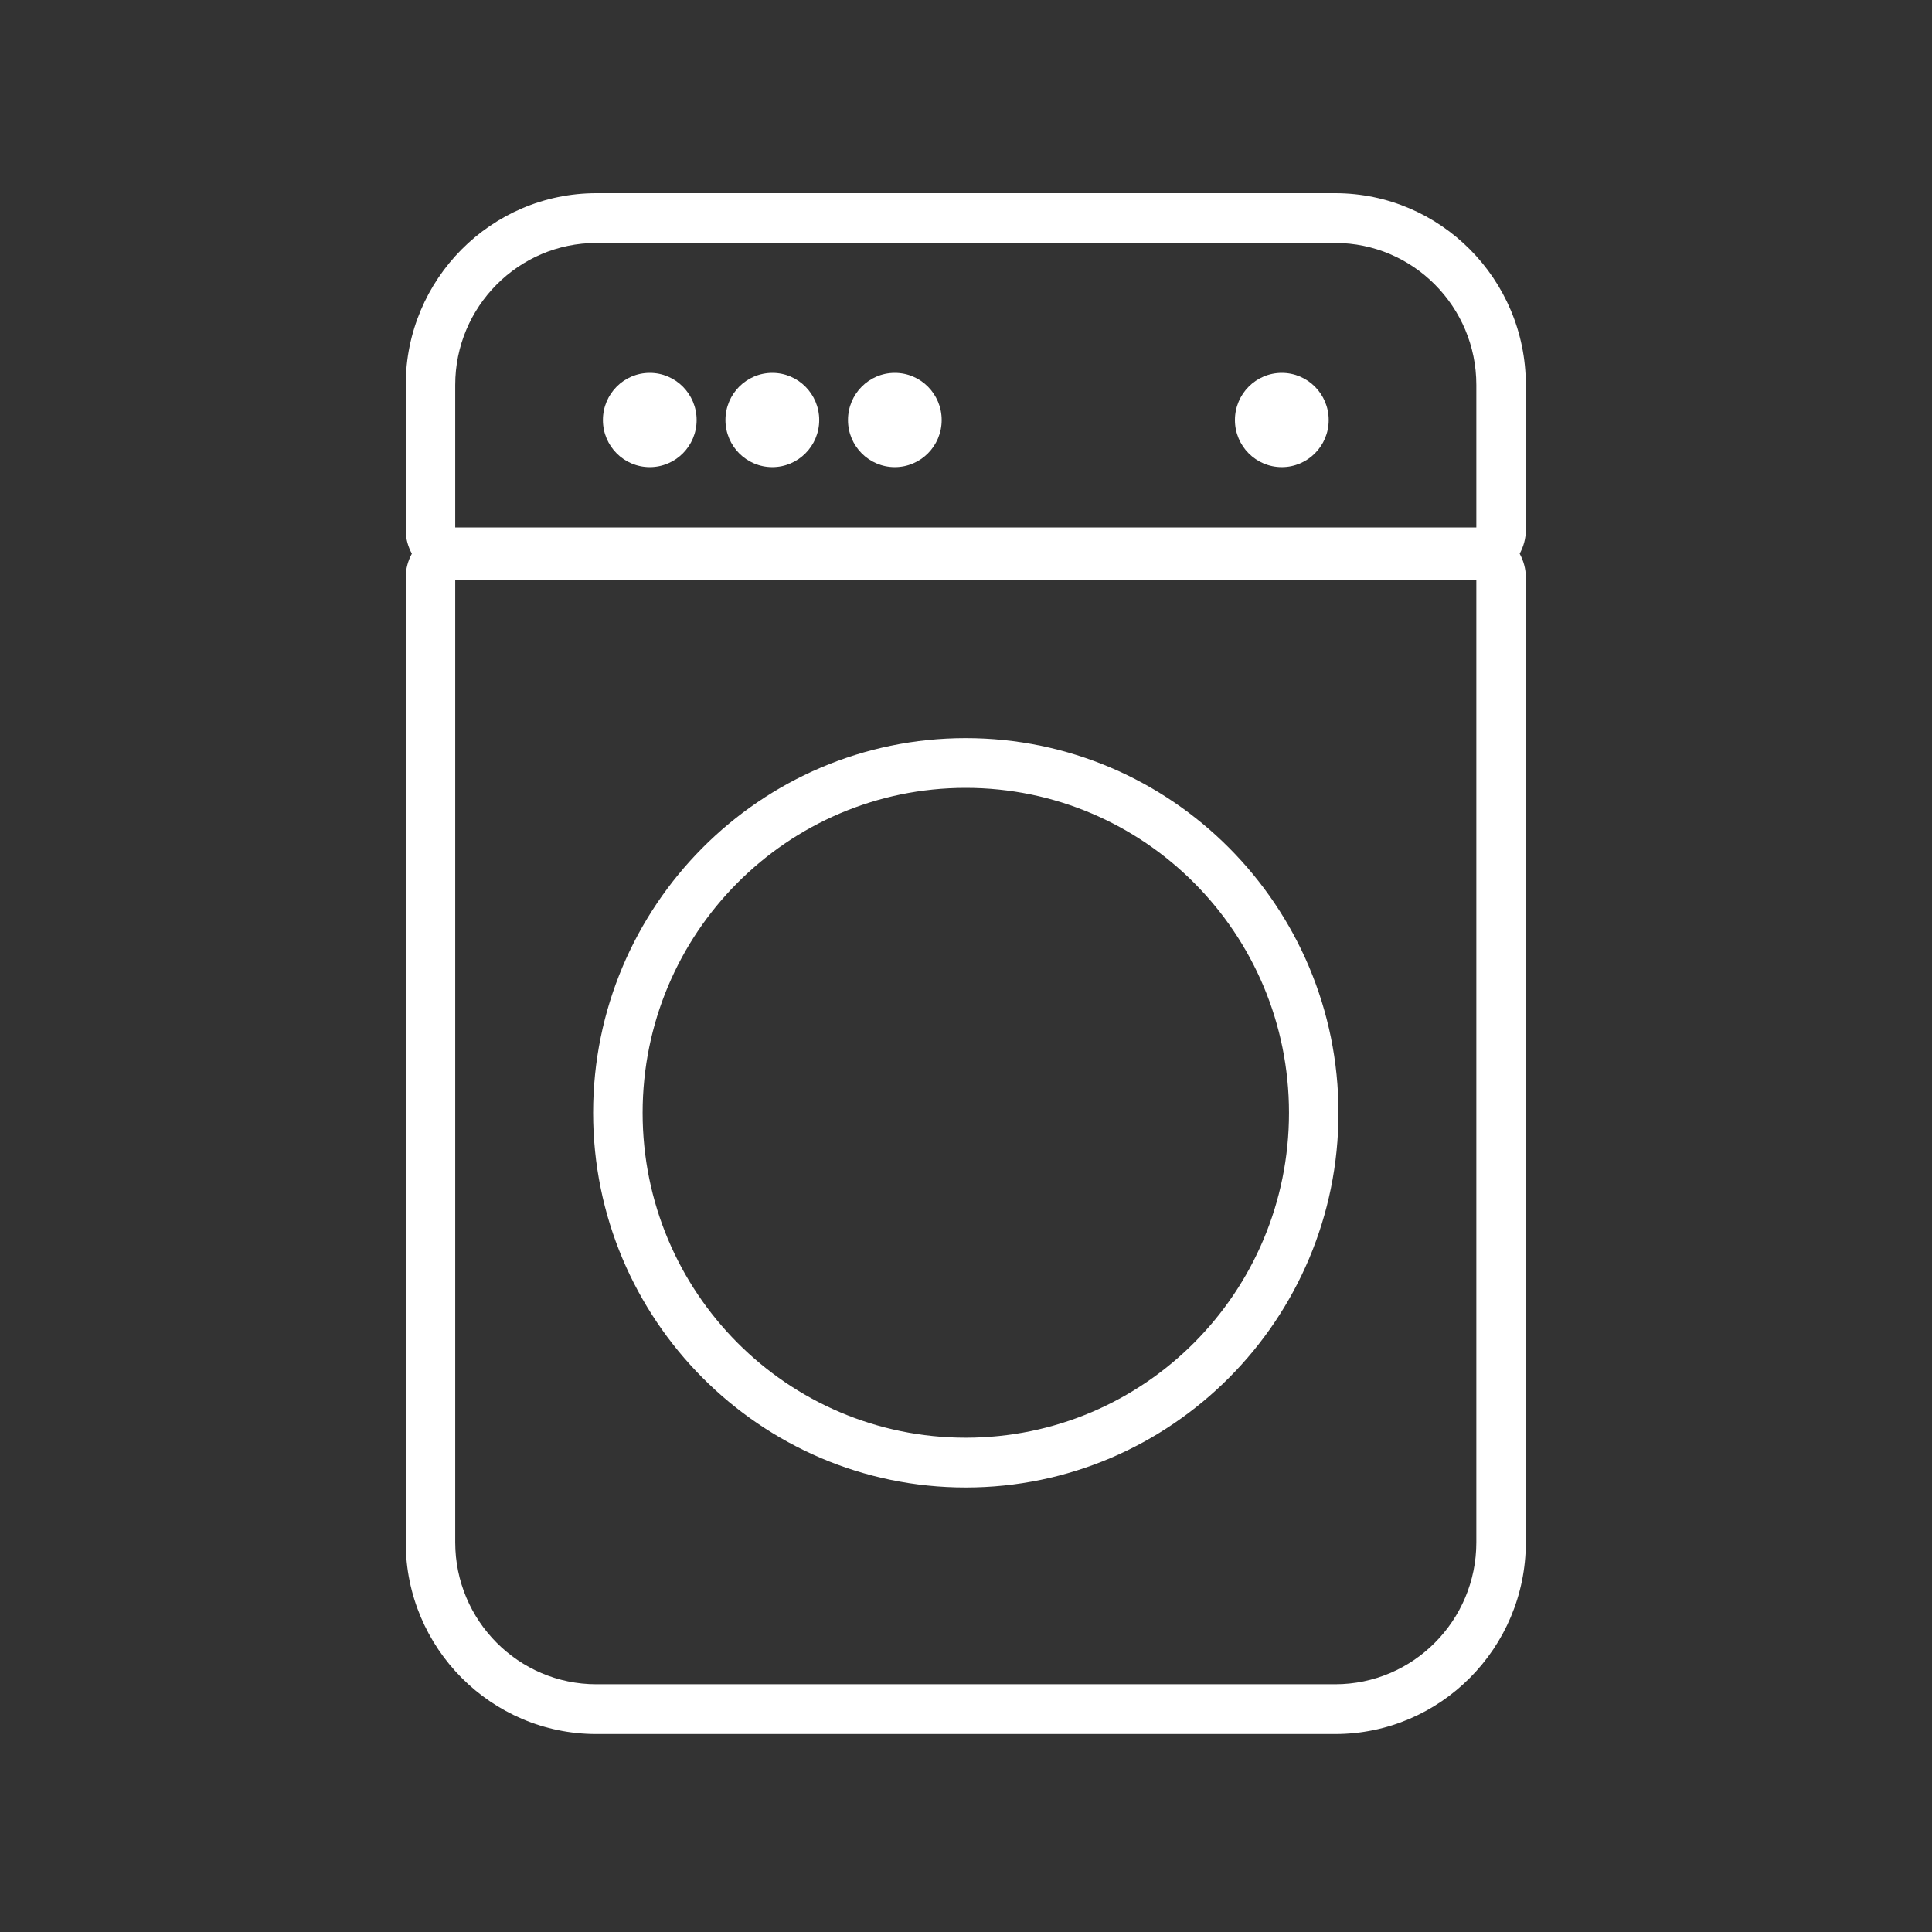 <?xml version="1.0" encoding="UTF-8"?>
<svg width="100px" height="100px" viewBox="0 0 100 100" version="1.1" xmlns="http://www.w3.org/2000/svg" xmlns:xlink="http://www.w3.org/1999/xlink">
    <rect x="0" y="0" width="100" height="100" fill="#333333" stroke="none"/>
    <!-- Generator: Sketch 53 (72520) - https://sketchapp.com -->
    <title>icon-2</title>
    <desc>Created with Sketch.</desc>
    <g id="icon-2" stroke="none" stroke-width="1" fill="none" fill-rule="evenodd">
        <g id="Group" transform="translate(21, 10)" fill="#FFFFFF">
            <path d="M25.316,9.3 C23.975,9.3 22.891,10.393 22.891,11.742 C22.891,13.086 23.975,14.179 25.316,14.179 C26.657,14.179 27.741,13.086 27.741,11.742 C27.741,10.393 26.657,9.3 25.316,9.3" id="Fill-21"></path>
            <path d="M45.345,9.3 C44.007,9.3 42.92,10.393 42.92,11.742 C42.92,13.086 44.007,14.179 45.345,14.179 C46.686,14.179 47.773,13.086 47.773,11.742 C47.773,10.393 46.686,9.3 45.345,9.3" id="Fill-22"></path>
            <path d="M12.632,9.3 C11.291,9.3 10.207,10.393 10.207,11.742 C10.207,13.086 11.291,14.179 12.632,14.179 C13.97,14.179 15.057,13.086 15.057,11.742 C15.057,10.393 13.97,9.3 12.632,9.3" id="Fill-23"></path>
            <path d="M18.974,9.3 C17.636,9.3 16.549,10.393 16.549,11.742 C16.549,13.086 17.636,14.179 18.974,14.179 C20.315,14.179 21.402,13.086 21.402,11.742 C21.402,10.393 20.315,9.3 18.974,9.3" id="Fill-24"></path>
            <path d="M55.415,69.832 C55.415,73.882 52.139,77.177 48.108,77.177 L9.866,77.177 C5.838,77.177 2.562,73.882 2.562,69.832 L2.562,20.015 L55.415,20.015 L55.415,69.832 Z M2.562,9.924 C2.562,5.873 5.838,2.576 9.866,2.576 L48.108,2.576 C52.139,2.576 55.415,5.873 55.415,9.924 L55.415,17.302 L2.562,17.302 L2.562,9.924 Z M57.977,9.924 C57.977,4.452 53.549,0 48.108,0 L9.866,0 C4.427,0 0,4.452 0,9.924 L0,17.439 C0,17.882 0.119,18.295 0.318,18.658 C0.119,19.022 0,19.435 0,19.878 L0,69.832 C0,75.302 4.427,79.753 9.866,79.753 L48.108,79.753 C53.549,79.753 57.977,75.302 57.977,69.832 L57.977,19.878 C57.977,19.435 57.854,19.022 57.659,18.658 C57.854,18.295 57.977,17.882 57.977,17.439 L57.977,9.924 L57.977,9.924 Z" id="Fill-25"></path>
            <path d="M28.985,30.78 C38.225,30.78 45.718,38.311 45.718,47.599 C45.718,56.891 38.225,64.416 28.985,64.416 C19.749,64.416 12.262,56.891 12.262,47.599 C12.262,38.311 19.749,30.78 28.985,30.78 Z M28.985,66.992 C39.624,66.992 48.28,58.292 48.28,47.599 C48.28,36.904 39.624,28.205 28.985,28.205 C18.35,28.205 9.7,36.904 9.7,47.599 C9.7,58.292 18.35,66.992 28.985,66.992 L28.985,66.992 Z" id="Fill-27"></path>
        </g>
    </g>
</svg>